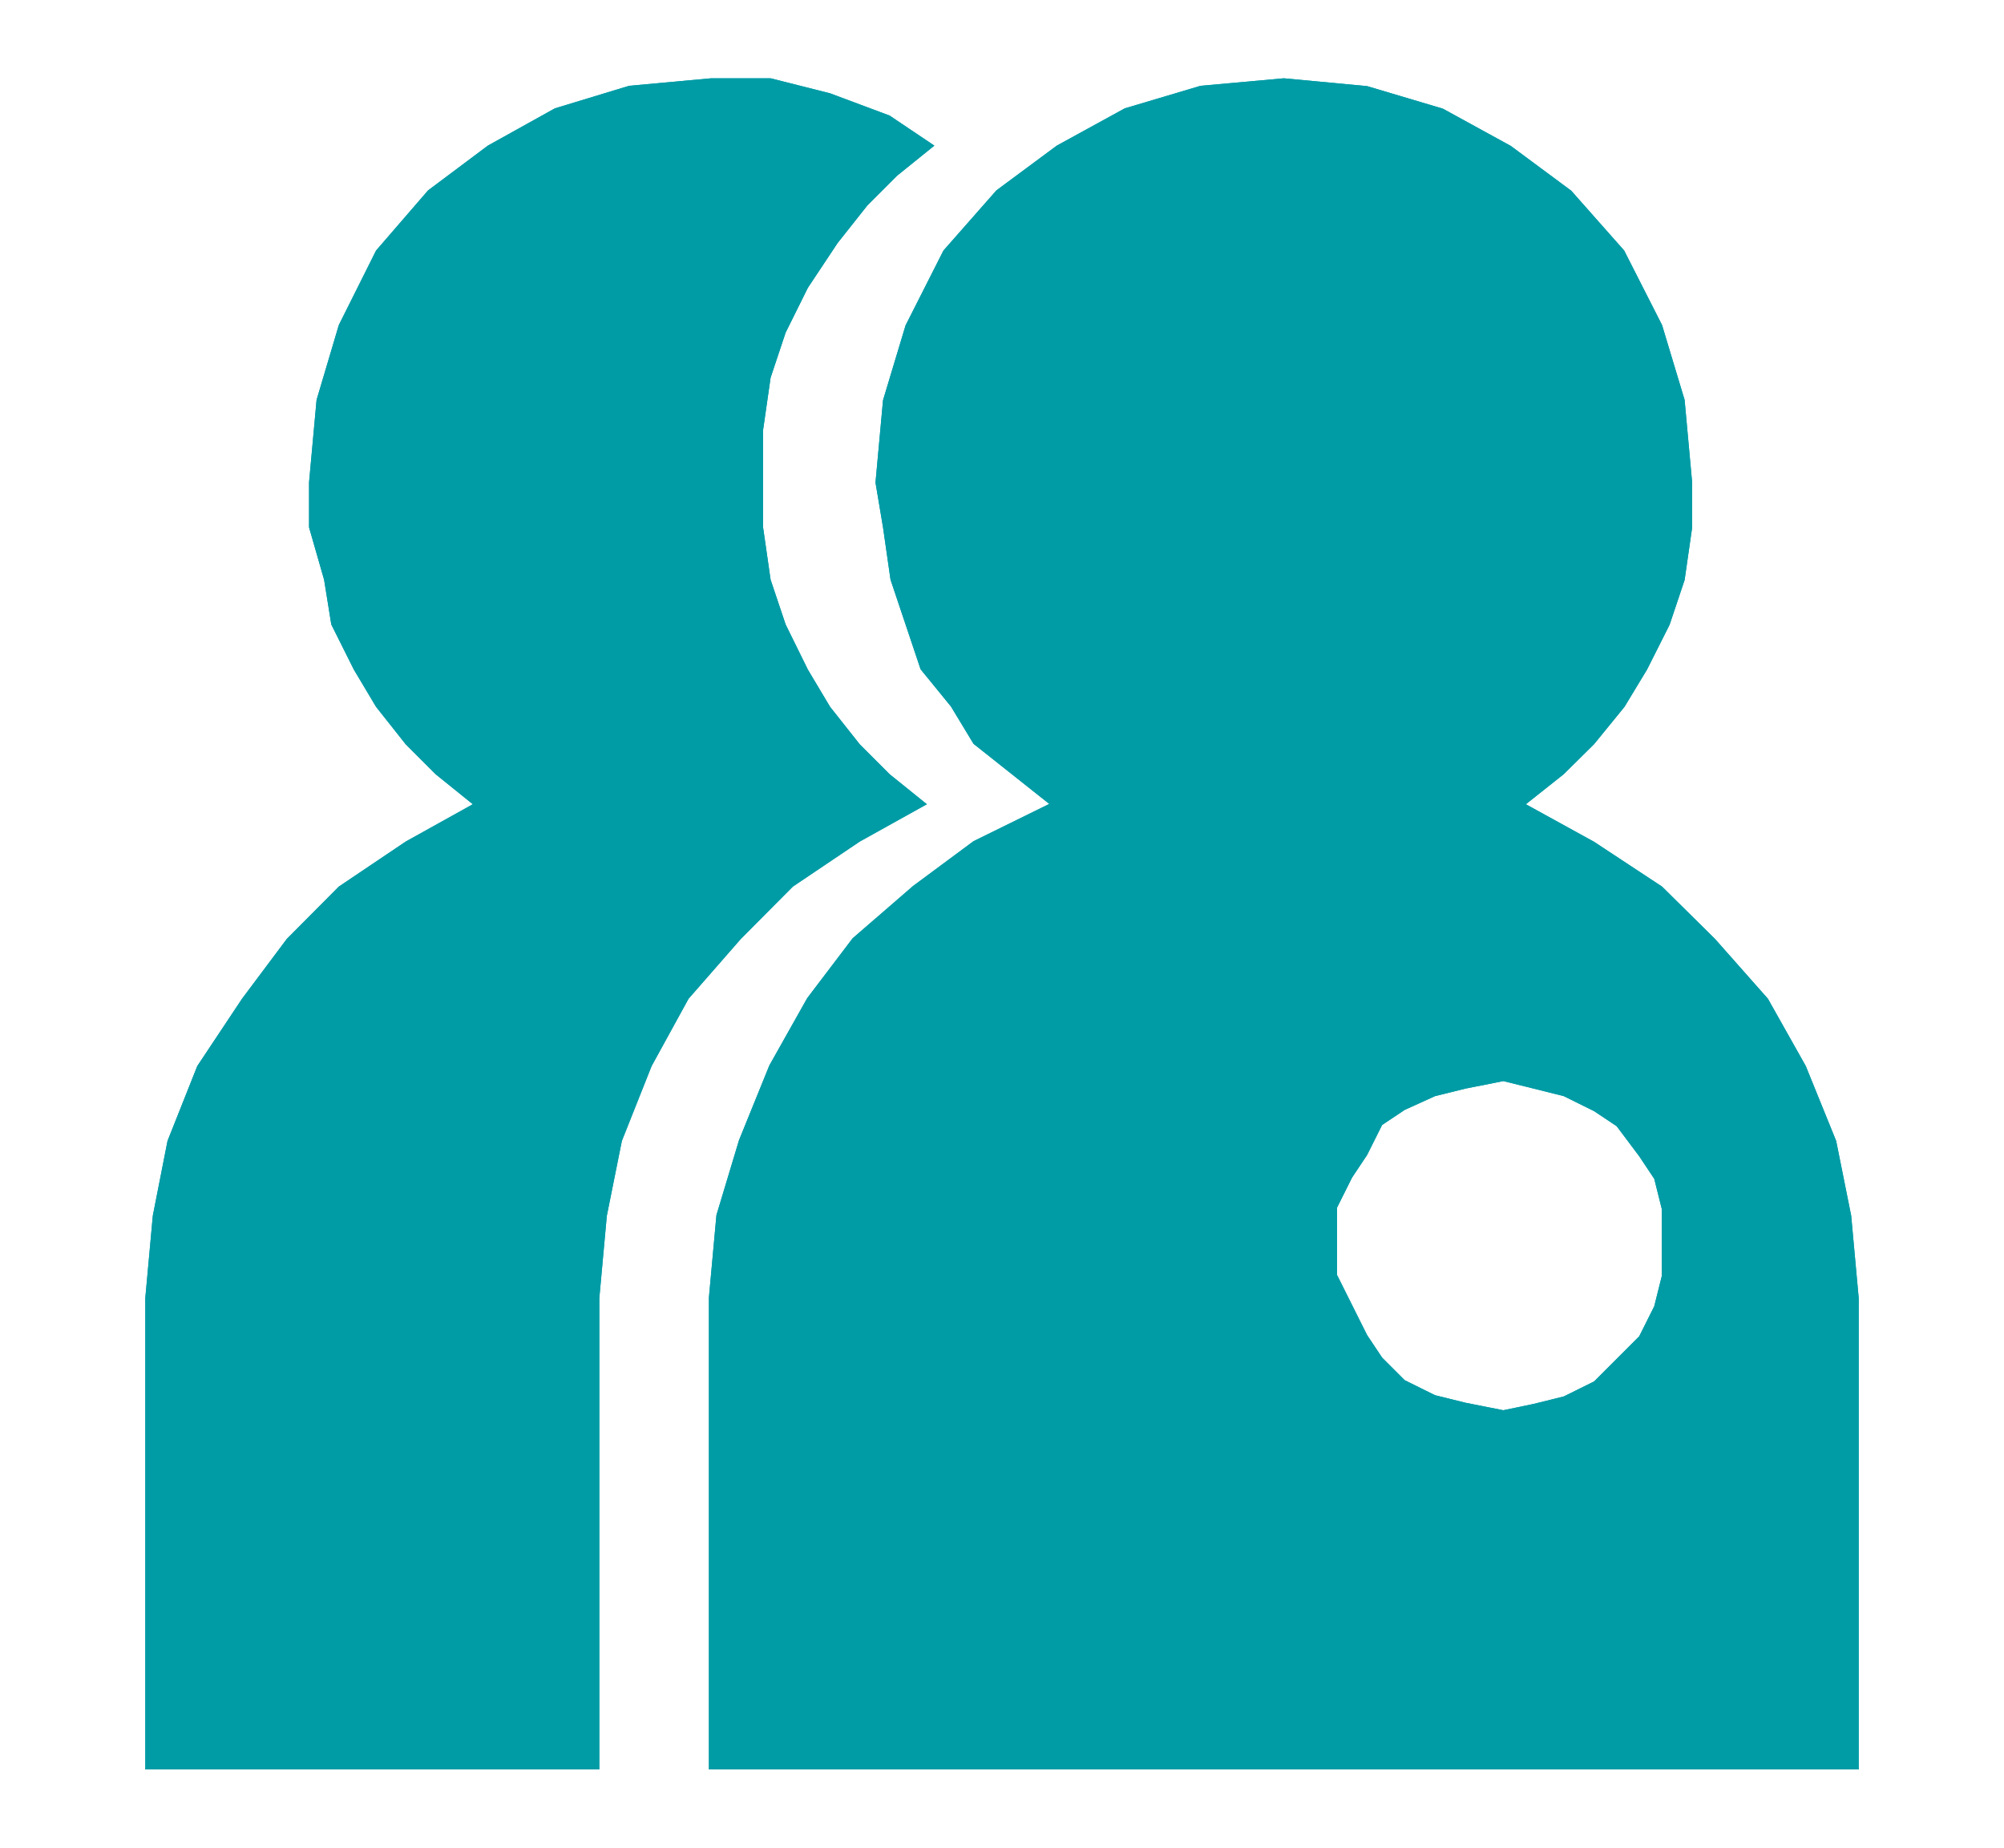 <?xml version="1.0" encoding="utf-8"?>
<!-- Generator: Adobe Illustrator 23.0.6, SVG Export Plug-In . SVG Version: 6.00 Build 0)  -->
<svg version="1.1" id="Layer_1" xmlns="http://www.w3.org/2000/svg" xmlns:xlink="http://www.w3.org/1999/xlink" x="0px" y="0px"
	 viewBox="0 0 64 59" style="enable-background:new 0 0 64 59;" xml:space="preserve">
<style type="text/css">
	.st0{fill-rule:evenodd;clip-rule:evenodd;fill:#009CA6;}
</style>
<g>
	<path class="st0" d="M48.73,25.68L48.73,25.68l1.21-0.96l0.97-0.96l0.97-1.19l0.72-1.19l0.72-1.43l0.48-1.43l0.24-1.67V15.4l0,0
		l-0.24-2.63l-0.72-2.39L51.87,8l-1.69-1.91l-1.93-1.43l-2.17-1.19l-2.42-0.72L41,2.5l0,0l-2.66,0.24l-2.42,0.72l-2.17,1.19
		l-1.93,1.43L30.13,8l-1.21,2.39l-0.72,2.39l-0.24,2.63l0,0l0.24,1.43l0.24,1.67l0.48,1.43l0.48,1.43l0.97,1.19l0.72,1.19l1.21,0.96
		l1.21,0.96l0,0l-2.42,1.19l-1.93,1.43l-1.93,1.67l-1.45,1.91l-1.21,2.15l-0.97,2.39l-0.72,2.39l-0.24,2.63V56.5h36.72V41.45l0,0
		l-0.24-2.63l-0.48-2.39l-0.97-2.39l-1.21-2.15l-1.69-1.91l-1.69-1.67l-2.17-1.43L48.73,25.68L48.73,25.68L48.73,25.68z
		 M48.01,45.03L48.01,45.03l-1.21-0.24l-0.97-0.24l-0.97-0.48l-0.72-0.72l-0.48-0.72l-0.48-0.96l-0.48-0.96v-0.96l0,0v-1.19
		l0.48-0.96l0.48-0.72l0.48-0.96l0.72-0.48L45.83,35l0.97-0.24l1.21-0.24l0,0l0.97,0.24L49.94,35l0.97,0.48l0.72,0.48l0.72,0.96
		l0.48,0.72l0.24,0.96v1.19l0,0v0.96l-0.24,0.96l-0.48,0.96l-0.72,0.72l-0.72,0.72l-0.97,0.48l-0.97,0.24L48.01,45.03L48.01,45.03
		L48.01,45.03L48.01,45.03z"/>
	<polygon class="st0" points="29.6,25.68 29.6,25.68 28.41,24.72 27.46,23.77 26.51,22.57 25.8,21.38 25.09,19.94 24.61,18.51 
		24.37,16.84 24.37,15.4 24.37,15.4 24.37,13.73 24.61,12.06 25.09,10.62 25.8,9.19 26.75,7.76 27.7,6.56 28.65,5.61 29.84,4.65 
		29.84,4.65 28.41,3.69 26.51,2.98 24.61,2.5 22.71,2.5 22.71,2.5 20.09,2.74 17.72,3.46 15.58,4.65 13.67,6.08 12.01,8 
		10.82,10.38 10.11,12.77 9.87,15.4 9.87,15.4 9.87,16.84 10.35,18.51 10.58,19.94 11.3,21.38 12.01,22.57 12.96,23.77 13.91,24.72 
		15.1,25.68 15.1,25.68 12.96,26.87 10.82,28.31 9.16,29.98 7.73,31.89 6.3,34.04 5.35,36.43 4.88,38.82 4.64,41.45 4.64,56.5 
		19.14,56.5 19.14,41.45 19.14,41.45 19.38,38.82 19.86,36.43 20.81,34.04 21.99,31.89 23.66,29.98 25.32,28.31 27.46,26.87 
		29.6,25.68 29.6,25.68 	"/>
	<path class="st0" d="M48.73,25.68L48.73,25.68l1.21-0.96l0.97-0.96l0.97-1.19l0.72-1.19l0.72-1.43l0.48-1.43l0.24-1.67V15.4l0,0
		l-0.24-2.63l-0.72-2.39L51.87,8l-1.69-1.91l-1.93-1.43l-2.17-1.19l-2.42-0.72L41,2.5l0,0l-2.66,0.24l-2.42,0.72l-2.17,1.19
		l-1.93,1.43L30.13,8l-1.21,2.39l-0.72,2.39l-0.24,2.63l0,0l0.24,1.43l0.24,1.67l0.48,1.43l0.48,1.43l0.97,1.19l0.72,1.19l1.21,0.96
		l1.21,0.96l0,0l-2.42,1.19l-1.93,1.43l-1.93,1.67l-1.45,1.91l-1.21,2.15l-0.97,2.39l-0.72,2.39l-0.24,2.63V56.5h36.72V41.45l0,0
		l-0.24-2.63l-0.48-2.39l-0.97-2.39l-1.21-2.15l-1.69-1.91l-1.69-1.67l-2.17-1.43L48.73,25.68L48.73,25.68L48.73,25.68z
		 M48.01,45.03L48.01,45.03l-1.21-0.24l-0.97-0.24l-0.97-0.48l-0.72-0.72l-0.48-0.72l-0.48-0.96l-0.48-0.96v-0.96l0,0v-1.19
		l0.48-0.96l0.48-0.72l0.48-0.96l0.72-0.48L45.83,35l0.97-0.24l1.21-0.24l0,0l0.97,0.24L49.94,35l0.97,0.48l0.72,0.48l0.72,0.96
		l0.48,0.72l0.24,0.96v1.19l0,0v0.96l-0.24,0.96l-0.48,0.96l-0.72,0.72l-0.72,0.72l-0.97,0.48l-0.97,0.24L48.01,45.03L48.01,45.03
		L48.01,45.03L48.01,45.03z"/>
	<polygon class="st0" points="29.6,25.68 29.6,25.68 28.41,24.72 27.46,23.77 26.51,22.57 25.8,21.38 25.09,19.94 24.61,18.51 
		24.37,16.84 24.37,15.4 24.37,15.4 24.37,13.73 24.61,12.06 25.09,10.62 25.8,9.19 26.75,7.76 27.7,6.56 28.65,5.61 29.84,4.65 
		29.84,4.65 28.41,3.69 26.51,2.98 24.61,2.5 22.71,2.5 22.71,2.5 20.09,2.74 17.72,3.46 15.58,4.65 13.67,6.08 12.01,8 
		10.82,10.38 10.11,12.77 9.87,15.4 9.87,15.4 9.87,16.84 10.35,18.51 10.58,19.94 11.3,21.38 12.01,22.57 12.96,23.77 13.91,24.72 
		15.1,25.68 15.1,25.68 12.96,26.87 10.82,28.31 9.16,29.98 7.73,31.89 6.3,34.04 5.35,36.43 4.88,38.82 4.64,41.45 4.64,56.5 
		19.14,56.5 19.14,41.45 19.14,41.45 19.38,38.82 19.86,36.43 20.81,34.04 21.99,31.89 23.66,29.98 25.32,28.31 27.46,26.87 
		29.6,25.68 29.6,25.68 	"/>
</g>
</svg>
